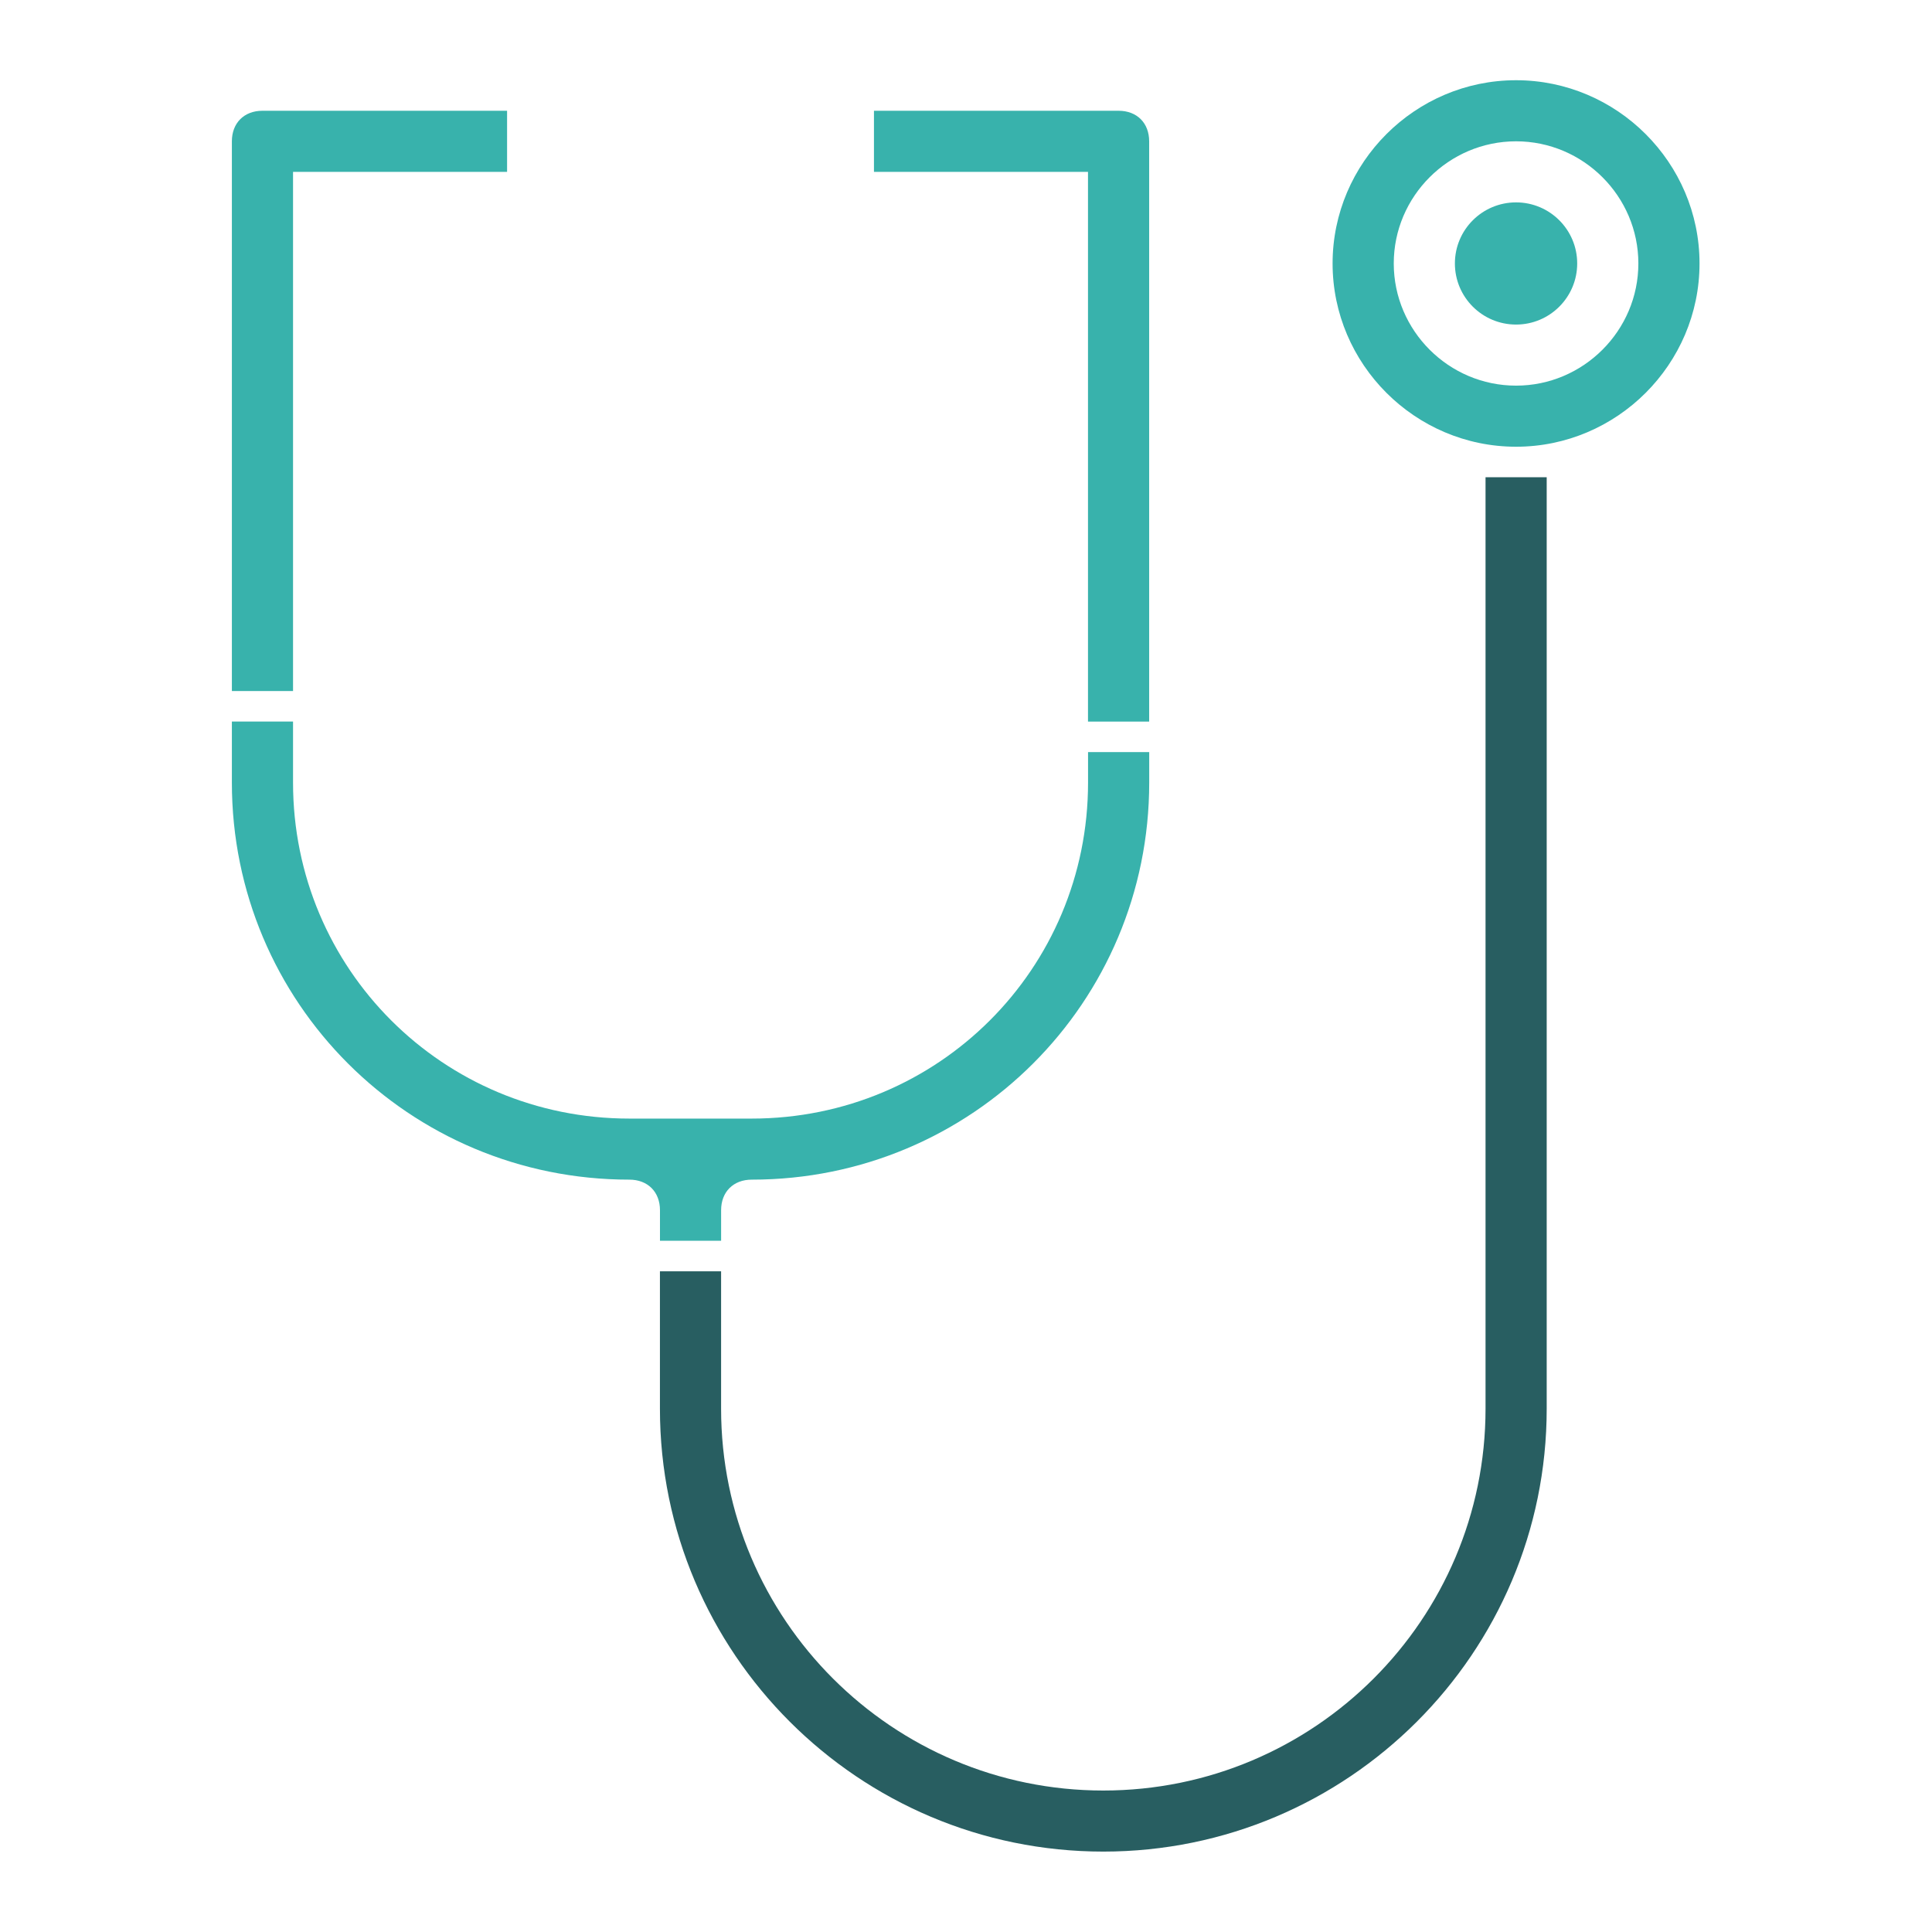 <?xml version="1.0" encoding="UTF-8" standalone="no"?>
<!DOCTYPE svg PUBLIC "-//W3C//DTD SVG 1.1//EN" "http://www.w3.org/Graphics/SVG/1.1/DTD/svg11.dtd">
<svg width="100%" height="100%" viewBox="0 0 600 600" version="1.1" xmlns="http://www.w3.org/2000/svg" xmlns:xlink="http://www.w3.org/1999/xlink" xml:space="preserve" xmlns:serif="http://www.serif.com/" style="fill-rule:evenodd;clip-rule:evenodd;stroke-linejoin:round;stroke-miterlimit:2;">
    <g transform="matrix(1.886,0,0,1.886,-918.139,-265.845)">
        <g transform="matrix(4.167,0,0,4.167,726.389,174.282)">
            <path d="M2.417,4.828C3.751,4.828 4.833,3.747 4.833,2.414C4.833,1.081 3.751,-0 2.417,-0C1.082,-0 0,1.081 0,2.414C0,3.747 1.082,4.828 2.417,4.828Z" style="fill:rgb(56,178,172);fill-rule:nonzero;"/>
        </g>
        <g transform="matrix(4.167,0,0,4.167,706.25,154.167)">
            <path d="M7.25,0C3.263,0 0,3.259 0,7.241C0,11.224 3.263,14.483 7.25,14.483C11.237,14.483 14.5,11.224 14.5,7.241C14.5,3.259 11.237,0 7.25,0ZM7.25,12.069C4.592,12.069 2.417,9.897 2.417,7.241C2.417,4.586 4.592,2.414 7.25,2.414C9.908,2.414 12.083,4.586 12.083,7.241C12.083,9.897 9.908,12.069 7.25,12.069Z" style="fill:rgb(56,178,172);fill-rule:nonzero;"/>
        </g>
        <g transform="matrix(4.167,0,0,4.167,525,159.196)">
            <path d="M2.417,22.931L0,22.931L0,1.207C0,0.483 0.483,-0 1.208,-0L10.875,-0L10.875,2.414L2.417,2.414L2.417,22.931Z" style="fill:rgb(56,178,172);fill-rule:nonzero;"/>
        </g>
        <g transform="matrix(4.167,0,0,4.167,630.729,159.196)">
            <path d="M10.875,24.138L8.458,24.138L8.458,2.414L0,2.414L0,0L9.667,0C10.392,0 10.875,0.483 10.875,1.207L10.875,24.138Z" style="fill:rgb(56,178,172);fill-rule:nonzero;"/>
        </g>
        <g transform="matrix(4.167,0,0,4.167,595.486,219.54)">
            <path d="M32.625,0L32.625,36.81C32.625,45.138 25.858,51.897 17.521,51.897C9.183,51.897 2.417,45.138 2.417,36.81L2.417,31.379L0,31.379L0,36.81C0,46.466 7.854,54.31 17.521,54.31C27.187,54.31 35.042,46.466 35.042,36.81L35.042,0L32.625,0Z" style="fill:rgb(40,94,97);fill-rule:nonzero;"/>
        </g>
        <g transform="matrix(4.167,0,0,4.167,525,259.769)">
            <path d="M16.917,20.517L19.333,20.517L19.333,19.31C19.333,18.586 19.817,18.103 20.542,18.103C29.242,18.103 36.25,11.103 36.25,2.414L36.25,1.207L33.833,1.207L33.833,2.414C33.833,9.776 27.912,15.69 20.542,15.69L15.708,15.69C8.338,15.69 2.417,9.776 2.417,2.414L2.417,-0L0,-0L0,2.414C0,11.103 7.008,18.103 15.708,18.103C16.433,18.103 16.917,18.586 16.917,19.31L16.917,20.517Z" style="fill:rgb(56,178,172);fill-rule:nonzero;"/>
        </g>
    </g>
</svg>
